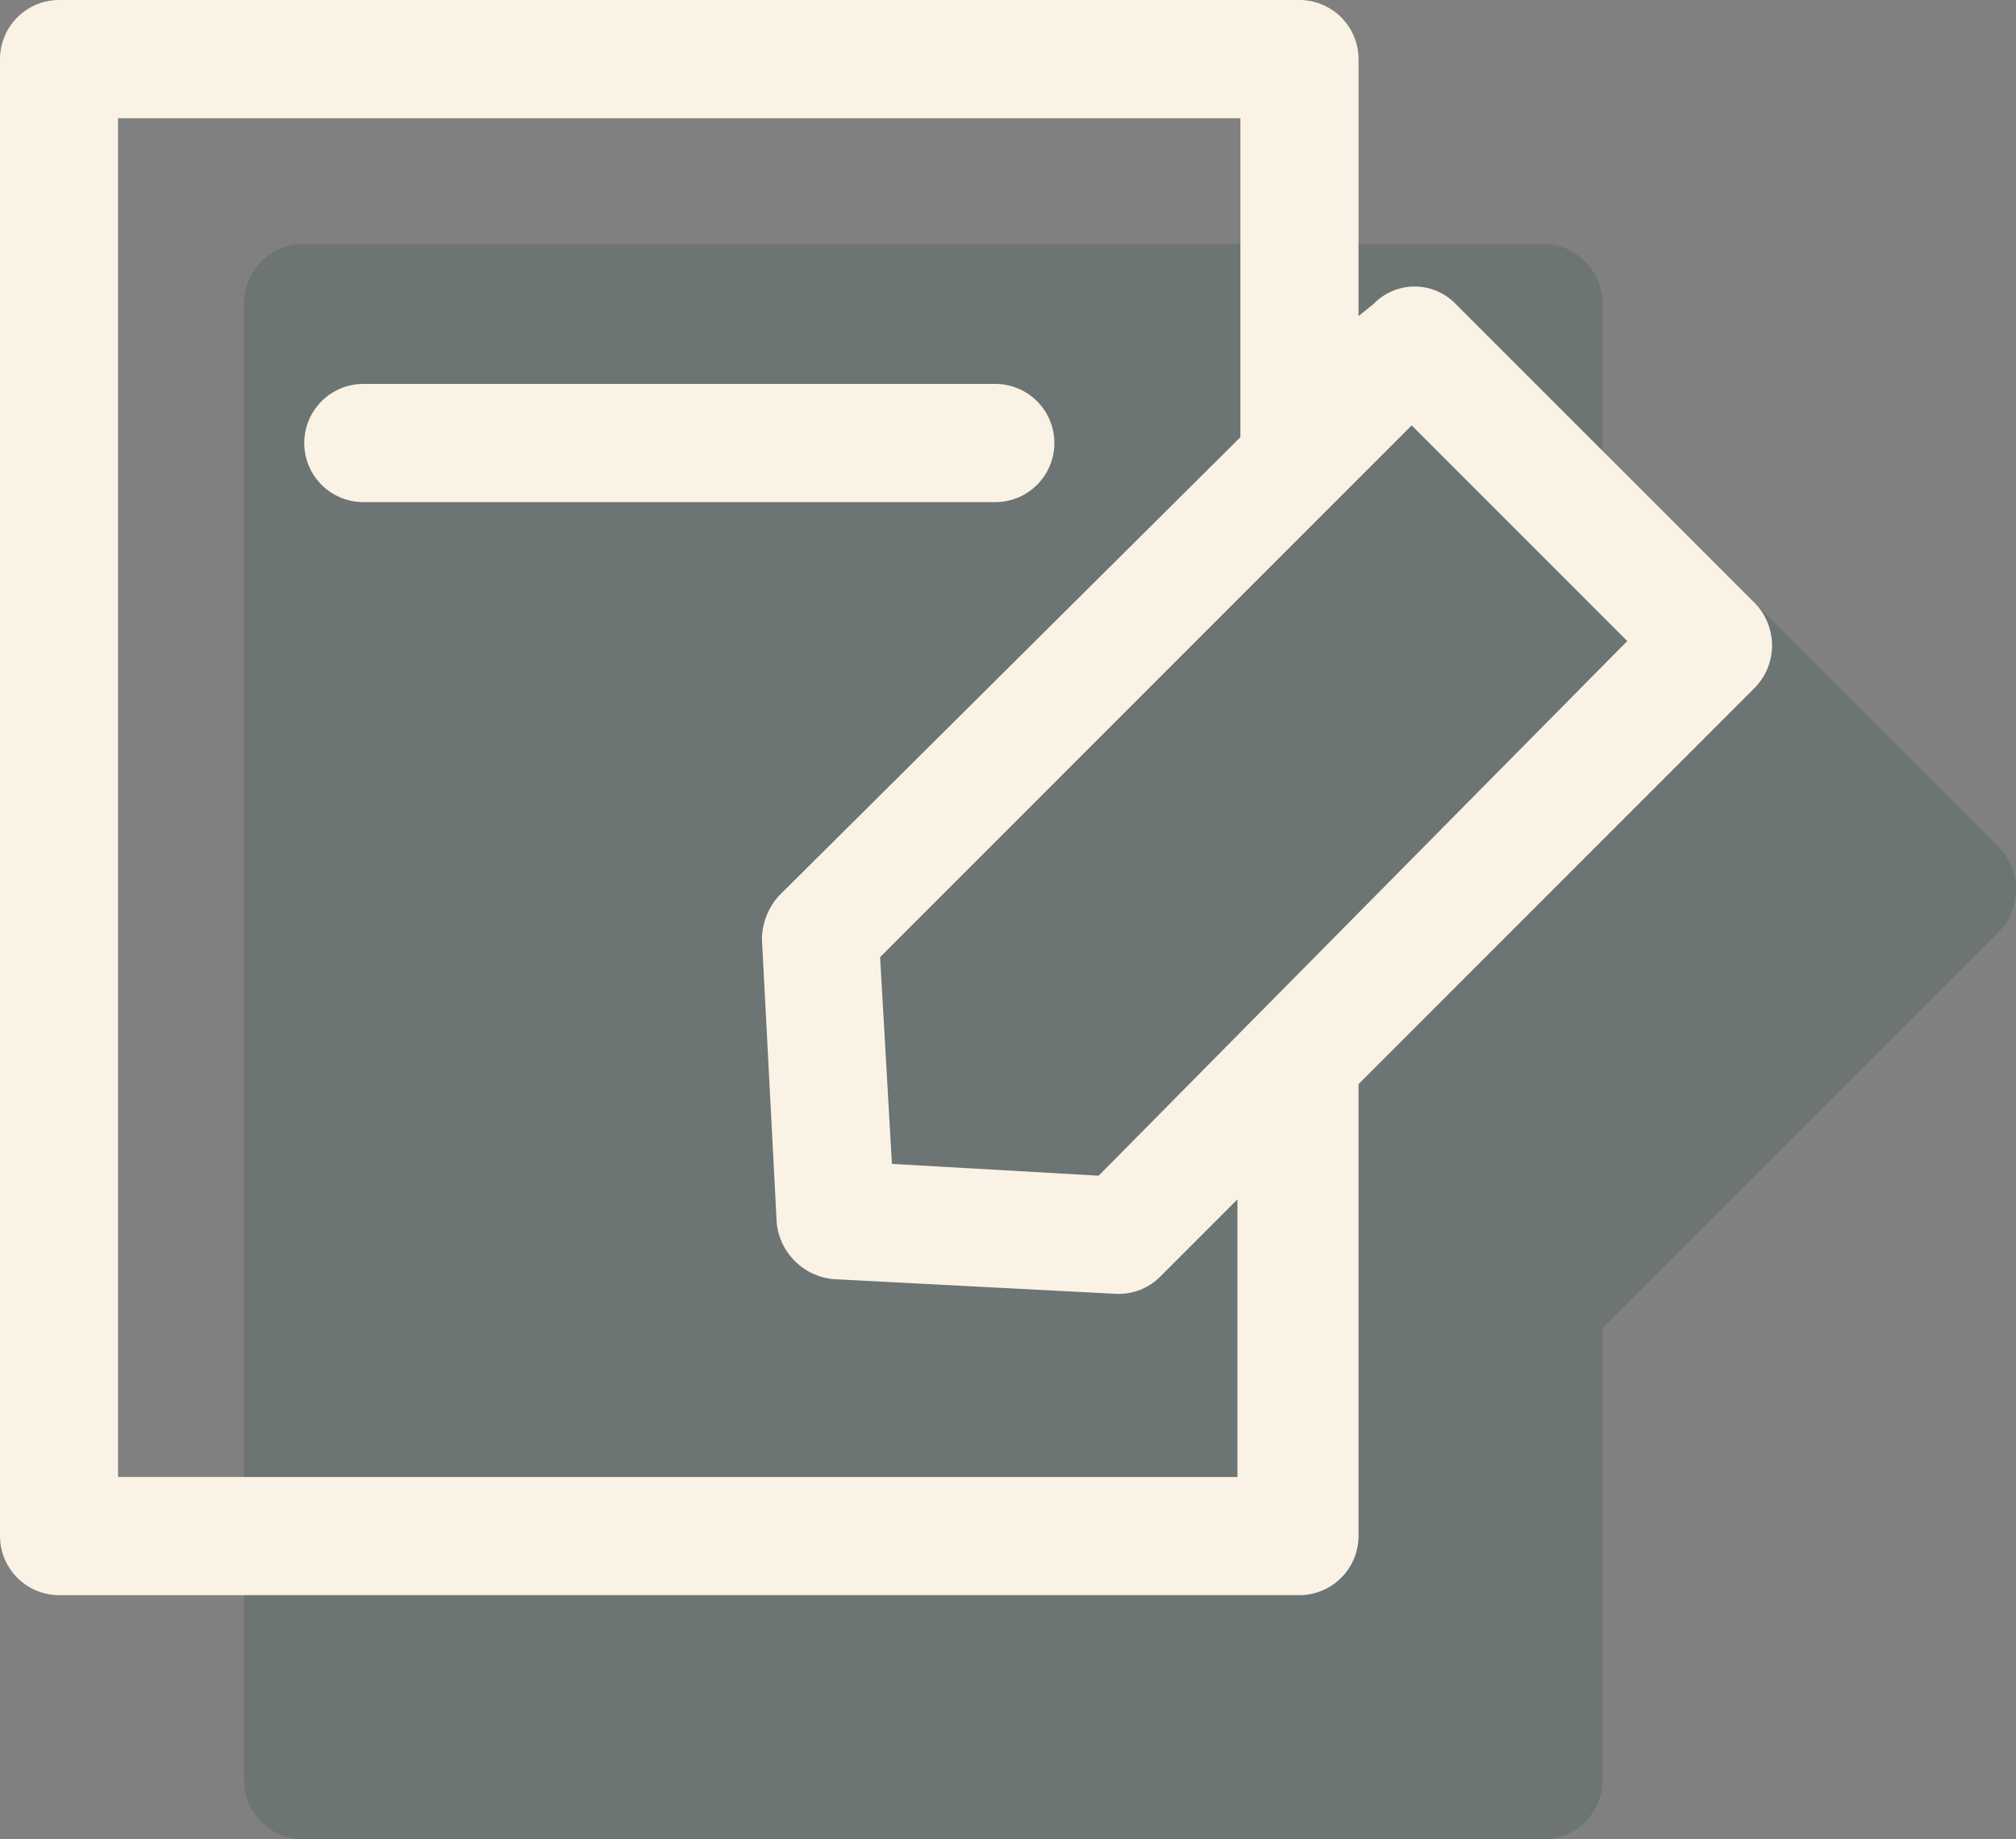 <svg xmlns="http://www.w3.org/2000/svg" width="82.624" height="75.361" viewBox="0 0 82.624 75.361"><rect x="0" y="0" width="82.624" height="75.361" fill="#808080" stroke="none"/><g transform="translate(-175 -3241.639)"><g transform="translate(165 3228.639)"><path d="M91.9,47.692,79.672,35.467a2.34,2.34,0,0,0-3.389,0l-.605.484V25.421A2.428,2.428,0,0,0,73.257,23H22.421A2.428,2.428,0,0,0,20,25.421v60.52a2.428,2.428,0,0,0,2.421,2.421H73.257a2.428,2.428,0,0,0,2.421-2.421V67.422L91.9,51.2A2.484,2.484,0,0,0,91.9,47.692Z" fill="#003233" opacity="0.15"></path></g><g transform="translate(155 3218.639)"><path d="M91.9,47.692,79.672,35.467a2.34,2.34,0,0,0-3.389,0l-.605.484V25.421A2.428,2.428,0,0,0,73.257,23H22.421A2.428,2.428,0,0,0,20,25.421v60.52a2.428,2.428,0,0,0,2.421,2.421H73.257a2.428,2.428,0,0,0,2.421-2.421V67.422L91.9,51.2A2.484,2.484,0,0,0,91.9,47.692ZM70.837,83.52h-46V27.842h46V40.914L51.954,59.675a2.669,2.669,0,0,0-.726,1.816l.605,11.62a2.578,2.578,0,0,0,2.3,2.3l11.62.605h.121a2.39,2.39,0,0,0,1.695-.726l3.147-3.147V83.52Zm-5.81-12.346-8.473-.484-.484-8.473L77.857,40.43l8.836,8.836Zm-4.236-27.6h-25.9a2.421,2.421,0,0,1,0-4.842h25.9a2.421,2.421,0,0,1,0,4.842Z" fill="#faf3e5"></path></g></g></svg>